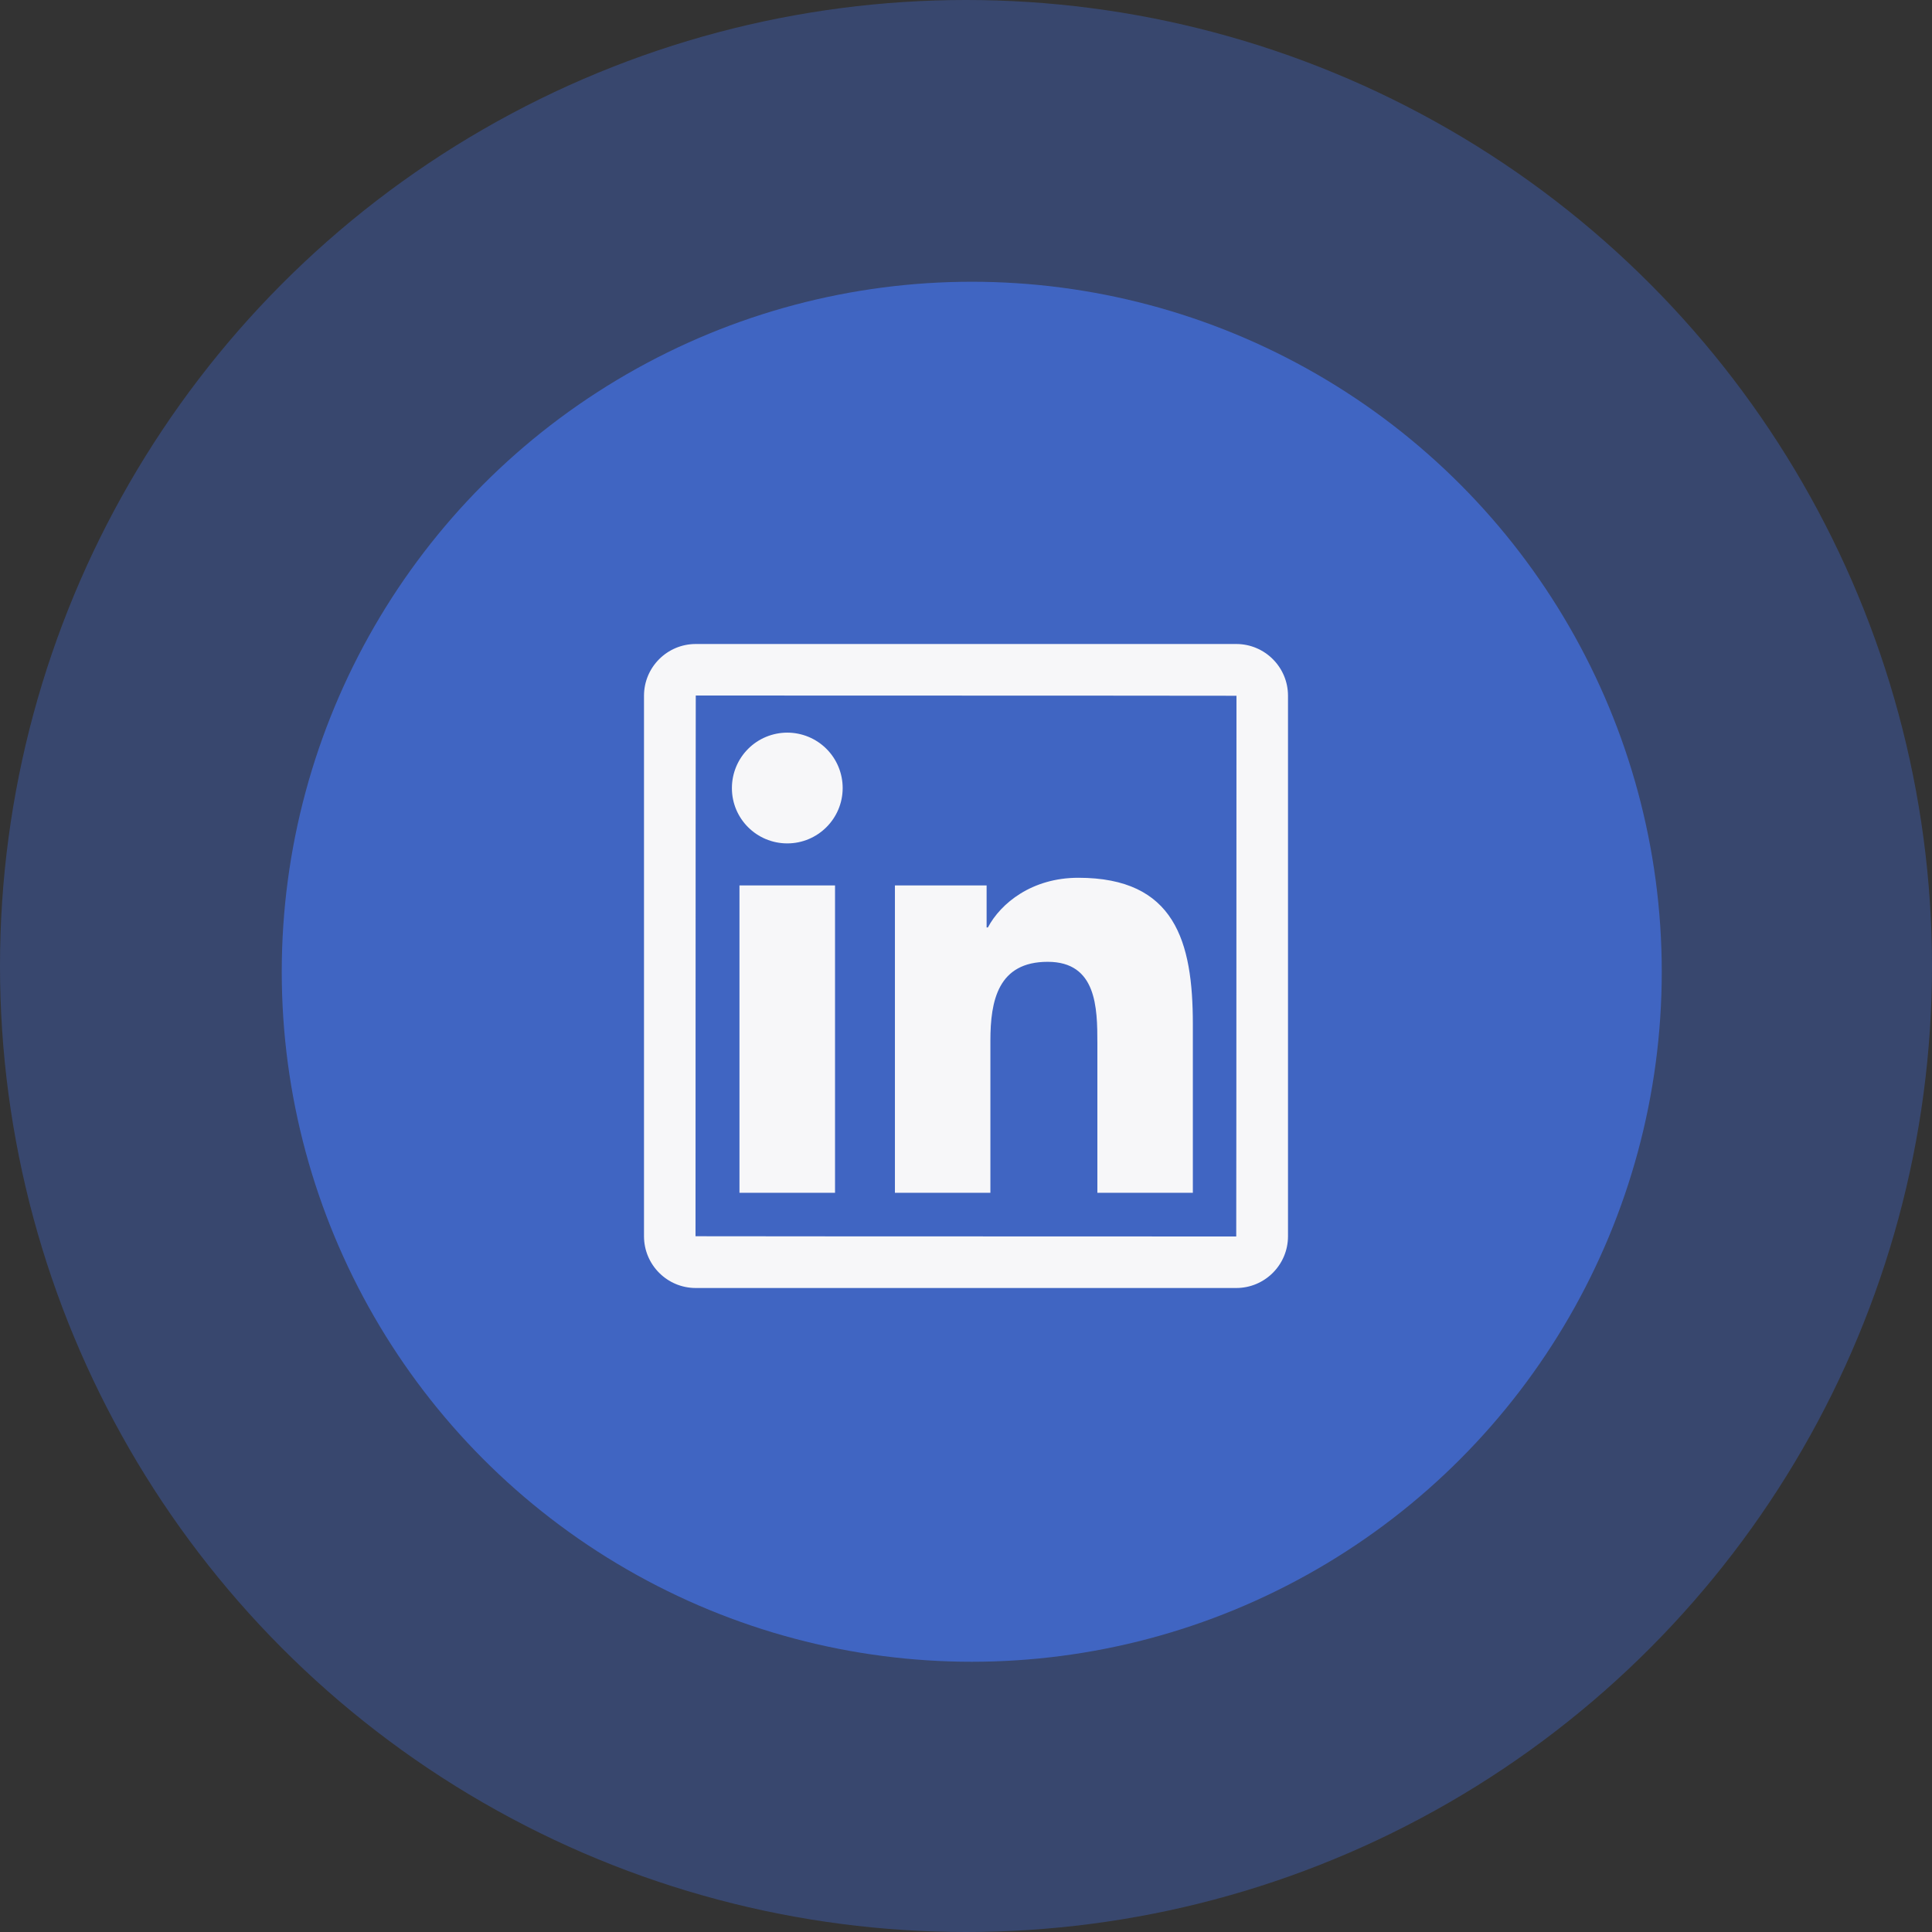 <svg width="48" height="48" viewBox="0 0 48 48" fill="none" xmlns="http://www.w3.org/2000/svg">
<rect x="0" y="0" width="48" height="48" fill="#333333" stroke="none"/>
<g id="Group 37351">
<circle id="Ellipse 101" opacity="0.29" cx="24" cy="24" r="24" fill="#477BFF"/>
<circle id="Ellipse 100" opacity="0.58" cx="24.143" cy="24.143" r="17.143" fill="#477BFF"/>
<path id="Vector" d="M30.714 16H17.286C16.576 16 16 16.576 16 17.286V30.714C16 31.424 16.576 32 17.286 32H30.714C31.424 32 32 31.424 32 30.714V17.286C32 16.576 31.424 16 30.714 16ZM30.714 30.72C21.758 30.718 17.28 30.716 17.28 30.714C17.282 21.758 17.284 17.28 17.286 17.28C26.242 17.282 30.72 17.284 30.72 17.286C30.718 26.242 30.716 30.72 30.714 30.72ZM18.372 21.998H20.746V29.634H18.372V21.998ZM19.56 20.954C20.318 20.954 20.936 20.338 20.936 19.578C20.936 19.397 20.9 19.218 20.831 19.051C20.762 18.884 20.661 18.733 20.533 18.605C20.405 18.477 20.253 18.376 20.087 18.307C19.92 18.238 19.741 18.202 19.56 18.202C19.379 18.202 19.2 18.238 19.033 18.307C18.866 18.376 18.715 18.477 18.587 18.605C18.459 18.733 18.358 18.884 18.289 19.051C18.22 19.218 18.184 19.397 18.184 19.578C18.182 20.338 18.798 20.954 19.56 20.954ZM24.606 25.856C24.606 24.86 24.796 23.896 26.03 23.896C27.246 23.896 27.264 25.034 27.264 25.92V29.634H29.636V25.446C29.636 23.39 29.192 21.808 26.79 21.808C25.636 21.808 24.862 22.442 24.544 23.042H24.512V21.998H22.234V29.634H24.606V25.856Z" fill="#F7F7F9"/>
</g>
</svg>
